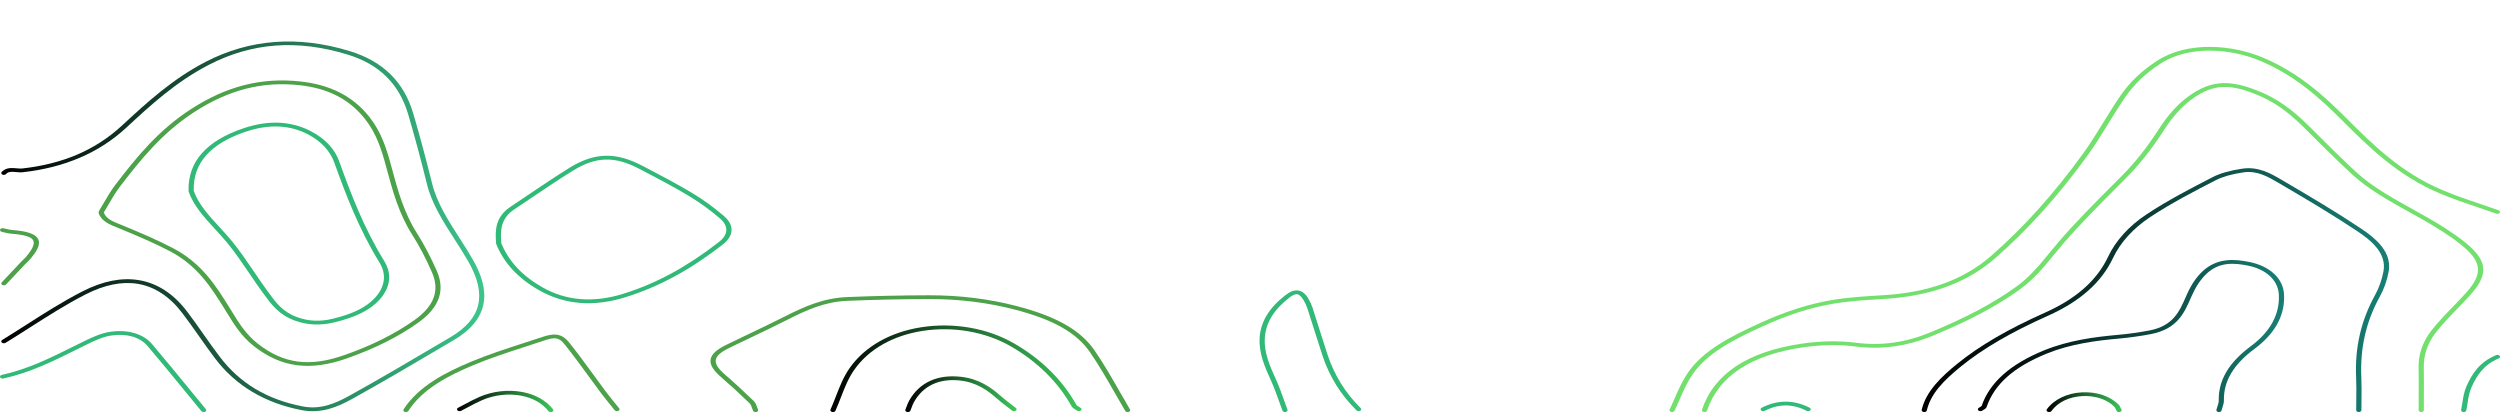 <?xml version="1.0" encoding="UTF-8"?> <!-- Generator: Adobe Illustrator 16.2.0, SVG Export Plug-In . SVG Version: 6.00 Build 0) --> <svg xmlns="http://www.w3.org/2000/svg" xmlns:xlink="http://www.w3.org/1999/xlink" id="Layer_1" x="0px" y="0px" width="573.302px" height="94.5px" viewBox="0 193.5 573.302 94.5" xml:space="preserve"> <linearGradient id="SVGID_1_" gradientUnits="userSpaceOnUse" x1="-457.867" y1="1306.207" x2="-347.101" y2="1306.207" gradientTransform="matrix(-1 0 0 1 -346.812 -1060.802)"> <stop offset="0" style="stop-color:#3CC68B"></stop> <stop offset="1" style="stop-color:#000000"></stop> </linearGradient> <path fill="url(#SVGID_1_)" d="M111.056,261.306c0,4.061-2.329,7.429-7.008,10.188l-2.493,1.473 c-6.744,3.98-13.722,8.1-20.754,11.992c-3.361,1.86-7.098,3.463-11.628,2.593c-8.425-1.618-15.096-5.597-19.827-11.824 c-1.3-1.713-2.544-3.481-3.748-5.19c-1.202-1.707-2.443-3.471-3.736-5.173c-2.916-3.844-6.365-6.122-10.25-6.772 c-3.621-0.605-7.652,0.209-11.983,2.422c-4.47,2.285-8.679,4.975-12.751,7.576c-1.858,1.188-3.718,2.375-5.607,3.531 c-0.252,0.154-0.629,0.131-0.842-0.052c-0.21-0.182-0.18-0.455,0.072-0.608c1.883-1.152,3.735-2.336,5.589-3.521 c4.096-2.617,8.329-5.322,12.853-7.635c4.62-2.36,8.973-3.222,12.937-2.558c4.231,0.709,7.941,3.131,11.028,7.198 c1.303,1.714,2.548,3.484,3.753,5.195c1.199,1.705,2.44,3.467,3.731,5.168c4.634,6.098,10.875,9.828,19.089,11.405 c4.032,0.773,7.478-0.717,10.599-2.444c7.017-3.885,13.985-7.998,20.723-11.976l2.494-1.473c7.146-4.214,8.448-9.722,4.104-17.336 c-0.963-1.689-2.053-3.383-3.104-5.02c-2.582-4.017-5.252-8.17-6.379-12.719c-1.459-5.888-2.864-11.11-4.296-15.969 c-2.074-7.047-6.64-11.554-13.958-13.779c-11.519-3.509-21.918-2.729-31.788,2.381c-7.543,3.902-13.27,9.188-18.807,14.301 l-0.205,0.189c-6.125,5.654-14.062,9.063-23.59,10.125c-0.541,0.061-1.078,0.012-1.597-0.035c-1.097-0.101-1.745-0.127-2.297,0.461 c-0.187,0.196-0.557,0.248-0.829,0.113c-0.273-0.134-0.345-0.402-0.157-0.601c0.988-1.056,2.344-0.933,3.432-0.833 c0.459,0.042,0.891,0.081,1.266,0.039c9.351-1.043,16.819-4.25,22.834-9.805l0.205-0.189c5.589-5.16,11.37-10.495,19.051-14.471 c10.095-5.226,21.179-6.058,32.945-2.476c7.704,2.345,12.501,7.054,14.661,14.397c1.435,4.867,2.843,10.1,4.305,15.996 c1.1,4.438,3.735,8.539,6.285,12.507c1.057,1.645,2.151,3.346,3.125,5.054C110.203,256.139,111.056,258.849,111.056,261.306z"></path> <path fill="#72E06C" d="M569.472,255.343c0,1.729-0.965,3.538-2.867,5.672c-1.014,1.137-2.102,2.263-3.156,3.352 c-1.74,1.799-3.541,3.658-5.016,5.594c-1.76,2.313-2.664,5.021-2.607,7.844c0.039,2.27,0.031,4.539,0.02,6.812l-0.008,2.951 c0,0.238-0.268,0.433-0.596,0.433c-0.33,0-0.6-0.193-0.6-0.433l0.012-2.954c0.008-2.266,0.02-4.531-0.023-6.797 c-0.061-2.977,0.898-5.828,2.76-8.273c1.504-1.976,3.322-3.854,5.082-5.672c1.049-1.082,2.131-2.201,3.131-3.324 c3.844-4.309,3.557-7.045-1.129-10.851c-2.768-2.246-5.988-4.177-8.773-5.771c-1.082-0.618-2.176-1.228-3.271-1.834 c-4.615-2.564-9.391-5.217-13.102-8.656c-3.613-3.354-7.105-6.818-10.039-9.766c-2.992-3.004-6.311-6.107-11.029-8.15 c-6.816-2.95-10.719-2.795-15.459,0.614c-2.451,1.762-4.6,4.146-6.762,7.507c-2.629,4.087-5.391,7.566-8.439,10.636l-2.17,2.179 c-4.182,4.194-8.508,8.531-12.342,12.981c-0.715,0.829-1.4,1.67-2.086,2.509c-2.23,2.736-4.539,5.565-7.805,7.923 c-5.26,3.796-11.594,7.164-19.938,10.604c-5.947,2.454-11.791,3.263-17.863,2.473c-3.592-0.467-7.658-0.406-11.76,0.178 c-12.055,1.715-19.514,6.609-22.178,14.547c-0.08,0.232-0.4,0.375-0.723,0.318c-0.32-0.057-0.52-0.291-0.438-0.521 c2.783-8.295,10.557-13.406,23.107-15.192c4.246-0.604,8.465-0.665,12.197-0.18c5.787,0.753,11.369-0.023,17.064-2.373 c8.25-3.399,14.504-6.726,19.684-10.466c3.16-2.278,5.432-5.061,7.623-7.75c0.689-0.844,1.381-1.69,2.102-2.525 c3.854-4.475,8.189-8.824,12.387-13.031l2.168-2.177c3.004-3.024,5.729-6.458,8.324-10.495c2.225-3.455,4.449-5.92,7.006-7.756 c5.164-3.716,9.59-3.91,16.908-0.742c4.914,2.127,8.455,5.443,11.385,8.387c2.93,2.94,6.41,6.396,10.014,9.738 c3.617,3.354,8.328,5.971,12.887,8.503c1.1,0.61,2.199,1.222,3.285,1.843c2.824,1.615,6.096,3.578,8.924,5.873 C568.117,251.354,569.472,253.292,569.472,255.343z"></path> <path fill="#72E06C" d="M573.302,242.104c0,0.063-0.02,0.128-0.061,0.189c-0.145,0.214-0.502,0.304-0.799,0.197 c-1.334-0.473-2.686-0.929-4.033-1.385c-2.951-0.995-6-2.023-8.861-3.232c-9.826-4.156-16.305-10.627-22.566-16.886 c-4.77-4.764-10.539-10.132-18.717-13.56c-6.598-2.768-16.223-3.63-22.842,0.677c-3.363,2.188-5.992,4.687-8.033,7.64 c-1.385,2.002-2.668,4.088-3.91,6.104c-1.498,2.437-3.049,4.954-4.793,7.354c-6.75,9.301-13.684,17.004-21.199,23.556 c-6.467,5.634-14.844,8.679-25.611,9.308c-3.781,0.221-7.672,0.447-11.354,1.061c-5.283,0.875-10.51,2.551-16.455,5.271 c-6.512,2.979-12.639,6.07-16.012,11.08c-1.195,1.774-2.049,3.726-2.873,5.612c-0.385,0.876-0.768,1.753-1.184,2.617 c-0.107,0.226-0.449,0.345-0.76,0.266c-0.313-0.079-0.479-0.327-0.367-0.551c0.414-0.856,0.795-1.727,1.172-2.594 c0.838-1.916,1.705-3.898,2.939-5.73c3.512-5.213,9.781-8.382,16.447-11.432c6.061-2.773,11.406-4.483,16.824-5.383 c3.768-0.625,7.699-0.854,11.502-1.078c10.453-0.609,18.563-3.554,24.813-8.998c7.461-6.504,14.352-14.159,21.061-23.404 c1.727-2.377,3.27-4.883,4.76-7.307c1.248-2.025,2.535-4.121,3.934-6.14c2.109-3.052,4.826-5.635,8.305-7.896 c7.063-4.598,17.262-3.705,24.234-0.782c8.379,3.513,14.244,8.966,19.084,13.801c6.191,6.185,12.596,12.581,22.203,16.646 c2.813,1.188,5.838,2.211,8.762,3.197c1.357,0.457,2.715,0.915,4.057,1.391C573.179,241.79,573.302,241.944,573.302,242.104z"></path> <linearGradient id="SVGID_2_" gradientUnits="userSpaceOnUse" x1="-894.694" y1="1320.838" x2="-787.487" y2="1320.838" gradientTransform="matrix(-1 0 0 1 -346.812 -1060.802)"> <stop offset="0" style="stop-color:#177F74"></stop> <stop offset="1" style="stop-color:#000000"></stop> </linearGradient> <path fill="url(#SVGID_2_)" d="M547.882,254.575c0,0.416-0.039,0.842-0.123,1.282c-0.381,2.023-1.066,3.94-2.037,5.698 c-3.143,5.708-4.525,11.771-4.221,18.521c0.078,1.723,0.057,3.469,0.037,5.156c-0.01,0.777-0.02,1.555-0.02,2.331 c0,0.238-0.268,0.433-0.598,0.433c-0.328,0-0.596-0.193-0.596-0.433c0-0.778,0.01-1.559,0.018-2.338 c0.021-1.683,0.041-3.42-0.035-5.121c-0.311-6.874,1.102-13.05,4.307-18.871c0.934-1.692,1.594-3.541,1.963-5.495 c0.771-4.099-2.713-7.022-5.838-9.115c-5.674-3.799-11.629-7.323-18.268-11.209c-2.395-1.401-4.875-2.854-8.045-2.383 c-2.639,0.393-4.766,0.996-6.32,1.797c-4.557,2.345-10.227,5.26-15.086,8.491c-3.855,2.562-6.777,5.783-8.449,9.319 c-2.658,5.626-7.543,9.968-14.936,13.273c-8.523,3.813-14.842,7.489-19.881,11.57c-4.092,3.314-7.002,6.311-7.893,10.151 c-0.057,0.235-0.363,0.395-0.688,0.354c-0.326-0.039-0.551-0.261-0.49-0.498c0.994-4.285,4.52-7.621,8.182-10.586 c5.117-4.145,11.516-7.871,20.143-11.729c7.146-3.196,11.867-7.39,14.434-12.817c1.736-3.673,4.77-7.02,8.77-9.677 c4.918-3.269,10.621-6.201,15.201-8.56c1.695-0.87,3.973-1.522,6.771-1.938c3.723-0.552,6.545,1.101,9.035,2.558 c6.656,3.896,12.627,7.43,18.328,11.246C544.56,248.005,547.882,250.759,547.882,254.575z"></path> <path fill="#4BA249" d="M259.187,287.565c0,0.167-0.133,0.326-0.359,0.396c-0.303,0.095-0.652-0.006-0.783-0.227 c-0.824-1.384-1.619-2.775-2.416-4.169c-1.762-3.077-3.582-6.259-5.656-9.278c-3.079-4.483-8.426-7.512-17.331-9.814 c-6.195-1.604-12.781-2.409-19.576-2.396c-6.206,0.012-12.553,0.151-18.865,0.416c-5.107,0.215-9.276,2.129-13.45,4.24 c-2.753,1.395-5.602,2.754-8.356,4.07c-1.225,0.585-2.448,1.17-3.669,1.76l-0.521,0.251c-0.397,0.188-0.795,0.379-1.184,0.576 c-1.8,0.903-2.711,1.729-2.87,2.599c-0.173,0.943,0.497,2.028,2.109,3.418c2.121,1.826,4.275,3.805,6.589,6.049 c0.422,0.41,0.594,0.907,0.76,1.39c0.066,0.196,0.135,0.396,0.222,0.583c0.105,0.223-0.062,0.471-0.376,0.547 c-0.311,0.076-0.649-0.045-0.754-0.271c-0.097-0.209-0.174-0.429-0.249-0.647c-0.145-0.417-0.279-0.812-0.56-1.081 c-2.298-2.23-4.439-4.196-6.545-6.01c-1.845-1.59-2.605-2.891-2.379-4.09c0.207-1.127,1.278-2.143,3.371-3.194 c0.398-0.2,0.803-0.394,1.207-0.588l0.519-0.248c1.222-0.591,2.448-1.177,3.674-1.763c2.748-1.313,5.589-2.67,8.33-4.058 c4.147-2.099,8.649-4.167,14.065-4.396c6.333-0.266,12.704-0.405,18.93-0.418c6.933-0.013,13.651,0.812,19.979,2.447 c9.221,2.385,14.772,5.545,18,10.244c2.092,3.046,3.92,6.242,5.688,9.333c0.795,1.39,1.59,2.777,2.407,4.158 C259.173,287.45,259.187,287.508,259.187,287.565z"></path> <linearGradient id="SVGID_3_" gradientUnits="userSpaceOnUse" x1="-870.61" y1="1331.363" x2="-800.376" y2="1331.363" gradientTransform="matrix(-1 0 0 1 -346.812 -1060.802)"> <stop offset="0" style="stop-color:#177F74"></stop> <stop offset="1" style="stop-color:#000000"></stop> </linearGradient> <path fill="url(#SVGID_3_)" d="M523.798,261.712c0,4.48-2.291,8.449-6.818,11.81c-4.795,3.556-7.08,7.412-6.988,11.755 c0.014,0.559-0.168,1.129-0.342,1.668c-0.076,0.232-0.152,0.467-0.211,0.698c-0.057,0.235-0.367,0.392-0.693,0.348 c-0.324-0.043-0.535-0.27-0.479-0.503c0.061-0.246,0.141-0.494,0.221-0.74c0.166-0.511,0.334-0.981,0.313-1.457 c-0.063-4.601,2.299-8.646,7.324-12.373c4.537-3.364,6.701-7.36,6.461-11.905c-0.174-3.216-2.875-5.742-7.047-6.593 c-3.246-0.662-6.652-0.892-9.572,1.896c-1.326,1.268-2.424,2.914-3.355,5.032l-0.186,0.419c-1.543,3.527-3.139,7.178-9.176,8.344 c-2.408,0.465-4.938,0.818-7.52,1.051c-5.061,0.451-10.965,1.215-16.422,3.448c-7.561,3.099-11.926,6.981-13.734,12.226 c-0.107,0.31-0.453,0.51-0.73,0.671c-0.092,0.052-0.184,0.104-0.26,0.157c-0.232,0.17-0.609,0.17-0.844,0 c-0.232-0.168-0.232-0.441,0-0.61c0.107-0.077,0.232-0.15,0.359-0.224c0.107-0.063,0.289-0.168,0.322-0.216 c1.865-5.401,6.543-9.579,14.301-12.757c5.637-2.309,11.688-3.093,16.861-3.555c2.527-0.227,5.004-0.572,7.359-1.027 c5.402-1.044,6.832-4.311,8.346-7.77l0.186-0.42c0.973-2.215,2.131-3.945,3.541-5.293c3.361-3.209,7.369-2.916,10.846-2.207 c4.688,0.955,7.721,3.787,7.918,7.392C523.791,261.224,523.798,261.469,523.798,261.712z"></path> <path fill="#30B977" d="M312.16,287.357c0,0.133-0.084,0.265-0.244,0.349c-0.266,0.143-0.639,0.101-0.832-0.093 c-3.646-3.606-6.205-7.731-7.824-12.61c-0.672-2.033-1.316-4.071-1.959-6.109c-0.492-1.563-0.986-3.124-1.492-4.684 c-0.184-0.557-0.457-1.146-0.828-1.803c-0.502-0.873-1.027-1.369-1.521-1.436c-0.547-0.072-1.252,0.37-1.752,0.754 c-3.584,2.768-5.436,5.793-5.658,9.251c-0.225,3.429,1.205,6.57,2.582,9.61c0.711,1.57,1.291,3.193,1.851,4.765 c0.252,0.701,0.502,1.402,0.767,2.101c0.084,0.229-0.103,0.469-0.42,0.53c-0.318,0.063-0.646-0.073-0.732-0.304 c-0.264-0.701-0.514-1.406-0.766-2.11c-0.558-1.557-1.134-3.167-1.83-4.712c-1.412-3.113-2.867-6.326-2.64-9.92 c0.233-3.673,2.188-6.879,5.979-9.803c1.033-0.797,1.961-1.128,2.836-1.014c0.951,0.125,1.713,0.748,2.408,1.955 c0.397,0.7,0.688,1.332,0.887,1.935c0.508,1.563,1,3.126,1.496,4.69c0.641,2.034,1.285,4.068,1.955,6.101 c1.58,4.765,4.074,8.788,7.625,12.302C312.123,287.179,312.16,287.269,312.16,287.357z"></path> <linearGradient id="SVGID_4_" gradientUnits="userSpaceOnUse" x1="-594.835" y1="1338.87" x2="-537.227" y2="1338.87" gradientTransform="matrix(-1 0 0 1 -346.812 -1060.802)"> <stop offset="0" style="stop-color:#3CC65C"></stop> <stop offset="1" style="stop-color:#000000"></stop> </linearGradient> <path fill="url(#SVGID_4_)" d="M248.023,287.357c0,0.111-0.059,0.222-0.176,0.306c-0.232,0.17-0.611,0.17-0.842,0 c-0.109-0.078-0.234-0.151-0.359-0.228c-0.33-0.198-0.707-0.424-0.895-0.75c-3.154-5.601-7.826-10.216-13.881-13.724 c-5.832-3.377-13.236-4.68-20.322-3.575c-6.773,1.056-12.315,4.203-15.608,8.862c-1.398,1.98-2.27,4.226-3.111,6.396 c-0.397,1.024-0.796,2.05-1.248,3.055c-0.102,0.229-0.438,0.353-0.752,0.277s-0.486-0.319-0.383-0.545 c0.447-0.994,0.842-2.008,1.234-3.021c0.859-2.212,1.744-4.498,3.197-6.556c3.459-4.896,9.292-8.203,16.417-9.313 c7.438-1.158,15.205,0.205,21.318,3.744c6.217,3.602,11.008,8.336,14.238,14.07c0.074,0.126,0.318,0.271,0.553,0.413 c0.154,0.092,0.309,0.185,0.441,0.282C247.964,287.137,248.023,287.247,248.023,287.357z"></path> <path fill="#4BA249" d="M142.075,287.357c0,0.149-0.106,0.294-0.297,0.374c-0.285,0.12-0.65,0.05-0.816-0.157l-0.978-1.21 c-0.739-0.91-1.478-1.82-2.171-2.748c-0.949-1.266-1.879-2.539-2.808-3.813c-1.774-2.434-3.608-4.948-5.548-7.359 c-1.234-1.533-2.142-1.705-4.616-0.876c-1.421,0.478-2.851,0.94-4.284,1.405c-3.994,1.296-8.127,2.636-11.946,4.234 c-5.553,2.322-11.676,5.392-14.983,10.539c-0.141,0.217-0.494,0.311-0.794,0.209c-0.297-0.101-0.427-0.355-0.288-0.573 c3.449-5.366,9.755-8.533,15.469-10.923c3.874-1.623,8.033-2.973,12.058-4.276c1.426-0.463,2.854-0.925,4.269-1.399 c2.574-0.863,4.405-0.938,6.146,1.226c1.952,2.427,3.794,4.95,5.573,7.39c0.929,1.271,1.855,2.542,2.801,3.807 c0.687,0.918,1.419,1.818,2.151,2.721l0.981,1.216C142.049,287.208,142.075,287.284,142.075,287.357z"></path> <path fill="#30B977" d="M47.295,287.564c0,0.147-0.104,0.291-0.291,0.372c-0.282,0.122-0.648,0.057-0.817-0.148 c-1.183-1.437-2.359-2.875-3.536-4.313c-2.857-3.492-5.811-7.104-8.803-10.614c-1.744-2.047-4.66-2.912-8.209-2.438 c-1.866,0.248-3.666,1.066-5.499,1.957c-0.995,0.481-1.982,0.974-2.97,1.465c-5.049,2.51-10.271,5.105-16.399,6.454 c-0.315,0.069-0.647-0.061-0.743-0.288c-0.099-0.227,0.08-0.471,0.396-0.539c5.953-1.311,11.097-3.868,16.07-6.341 c0.991-0.492,1.983-0.985,2.981-1.47c1.865-0.904,3.86-1.813,5.947-2.09c4.007-0.535,7.447,0.497,9.439,2.833 c2.998,3.519,5.955,7.134,8.814,10.63c1.177,1.437,2.353,2.873,3.534,4.31C47.267,287.413,47.295,287.489,47.295,287.564z"></path> <linearGradient id="SVGID_5_" gradientUnits="userSpaceOnUse" x1="-579.944" y1="1344.701" x2="-554.41" y2="1344.701" gradientTransform="matrix(-1 0 0 1 -346.812 -1060.802)"> <stop offset="0" style="stop-color:#3CC65C"></stop> <stop offset="1" style="stop-color:#000000"></stop> </linearGradient> <path fill="url(#SVGID_5_)" d="M233.132,287.357c0,0.116-0.064,0.232-0.191,0.318c-0.242,0.161-0.621,0.149-0.844-0.024 c-0.352-0.275-0.709-0.549-1.068-0.82c-0.801-0.609-1.629-1.238-2.379-1.906c-2.059-1.832-4.682-3.762-8.52-4.17 c-4.762-0.504-8.396,1.191-10.512,4.903c-0.244,0.429-0.412,0.88-0.591,1.356c-0.084,0.226-0.17,0.451-0.262,0.675 c-0.095,0.229-0.427,0.358-0.744,0.29c-0.313-0.068-0.496-0.311-0.396-0.539c0.088-0.216,0.17-0.436,0.25-0.652 c0.182-0.481,0.367-0.979,0.639-1.459c2.348-4.121,6.424-5.998,11.79-5.43c4.24,0.451,7.066,2.518,9.271,4.479 c0.721,0.643,1.53,1.26,2.315,1.855c0.362,0.275,0.726,0.553,1.082,0.831C233.08,287.147,233.132,287.253,233.132,287.357z"></path> <path fill="#4BA249" d="M8.942,249.165c0,0.907-0.596,2.047-1.826,3.537c-0.269,0.324-0.583,0.631-0.898,0.938 c-0.185,0.179-0.368,0.357-0.543,0.542c-1.158,1.225-2.311,2.451-3.462,3.678l-0.833,0.888c-0.187,0.197-0.557,0.248-0.83,0.113 c-0.271-0.135-0.341-0.404-0.156-0.601l0.834-0.888c1.151-1.229,2.305-2.455,3.464-3.681c0.182-0.192,0.377-0.382,0.571-0.571 c0.291-0.281,0.582-0.563,0.828-0.862c1.505-1.82,1.969-3.015,1.46-3.755c-0.51-0.74-2.103-1.189-5.009-1.414 c-0.527-0.04-1.019-0.16-1.494-0.275c-0.203-0.05-0.408-0.1-0.614-0.143c-0.317-0.064-0.501-0.305-0.411-0.533 c0.09-0.23,0.42-0.363,0.736-0.299c0.225,0.047,0.447,0.101,0.669,0.154c0.435,0.104,0.844,0.204,1.24,0.235 c3.396,0.262,5.231,0.844,5.949,1.888C8.833,248.43,8.942,248.776,8.942,249.165z"></path> <linearGradient id="SVGID_6_" gradientUnits="userSpaceOnUse" x1="-473.709" y1="1346.36" x2="-451.614" y2="1346.36" gradientTransform="matrix(-1 0 0 1 -346.812 -1060.802)"> <stop offset="0" style="stop-color:#3CC65C"></stop> <stop offset="1" style="stop-color:#000000"></stop> </linearGradient> <path fill="url(#SVGID_6_)" d="M126.898,287.564c0,0.15-0.108,0.297-0.301,0.376c-0.286,0.119-0.651,0.047-0.813-0.161 c-1.426-1.81-3.592-3.034-6.267-3.545c-2.905-0.553-6.162-0.182-8.933,1.019c-1.144,0.496-2.252,1.088-3.323,1.66 c-0.504,0.269-1.008,0.537-1.518,0.799c-0.271,0.138-0.642,0.092-0.832-0.104c-0.189-0.194-0.125-0.466,0.143-0.603 c0.504-0.258,1.001-0.523,1.499-0.789c1.095-0.585,2.227-1.189,3.419-1.706c3.045-1.318,6.634-1.724,9.847-1.111 c2.993,0.569,5.413,1.937,7,3.952C126.873,287.417,126.898,287.493,126.898,287.564z"></path> <linearGradient id="SVGID_7_" gradientUnits="userSpaceOnUse" x1="-833.354" y1="1346.527" x2="-816.123" y2="1346.527" gradientTransform="matrix(-1 0 0 1 -346.812 -1060.802)"> <stop offset="0" style="stop-color:#3CC65C"></stop> <stop offset="1" style="stop-color:#000000"></stop> </linearGradient> <path fill="url(#SVGID_7_)" d="M486.542,287.565c0,0.171-0.141,0.334-0.375,0.401c-0.305,0.089-0.652-0.021-0.775-0.241 c-0.064-0.117-0.119-0.239-0.178-0.361c-0.1-0.222-0.195-0.431-0.342-0.58c-1.639-1.681-4.371-2.599-7.307-2.455 c-3.064,0.149-5.664,1.402-7.129,3.438c-0.15,0.211-0.512,0.294-0.805,0.184c-0.293-0.109-0.406-0.371-0.252-0.584 c1.635-2.272,4.666-3.73,8.105-3.898c3.352-0.164,6.479,0.89,8.357,2.818c0.25,0.254,0.385,0.547,0.504,0.808 c0.049,0.104,0.096,0.211,0.152,0.313C486.529,287.456,486.542,287.512,486.542,287.565z"></path> <path fill="#30B977" d="M573.302,275.317c0,0.149-0.107,0.296-0.299,0.375c-3.529,1.469-5.086,4.053-6.242,6.626 c-0.514,1.142-0.711,2.402-0.898,3.622c-0.09,0.565-0.18,1.131-0.295,1.69c-0.051,0.235-0.355,0.396-0.682,0.362 c-0.322-0.037-0.539-0.25-0.498-0.494c0.115-0.547,0.201-1.103,0.287-1.656c0.197-1.262,0.4-2.567,0.951-3.792 c1.23-2.738,2.904-5.495,6.781-7.108c0.287-0.119,0.65-0.047,0.814,0.16C573.277,275.169,573.302,275.245,573.302,275.317z"></path> <path fill="#30B977" d="M415.246,287.358c0,0.085-0.037,0.172-0.109,0.247c-0.188,0.196-0.563,0.243-0.83,0.106 c-3.238-1.646-6.387-1.646-9.623,0c-0.27,0.137-0.643,0.09-0.832-0.106c-0.189-0.194-0.123-0.466,0.146-0.603 c3.645-1.854,7.344-1.854,10.992,0C415.158,287.087,415.246,287.222,415.246,287.358z"></path> <path fill="#30B977" d="M167.756,246.206c0,1.168-0.675,2.332-2.022,3.379c-7.492,5.819-14.572,9.652-22.281,12.063 c-7.283,2.277-13.942,1.749-19.789-1.571c-4.882-2.771-8.114-6.256-9.885-10.648c-0.029-0.077-0.029-0.154-0.006-0.225 c-0.008-0.026-0.015-0.054-0.017-0.08c-0.229-2.887-0.158-5.898,3.345-8.229c1.288-0.856,2.566-1.722,3.846-2.585 c3.122-2.107,6.351-4.288,9.654-6.329c5.738-3.542,10.585-3.672,16.735-0.451l0.723,0.378c3.578,1.874,7.279,3.813,10.732,5.893 c2.522,1.519,4.953,3.281,7.225,5.24C167.177,244.04,167.756,245.124,167.756,246.206z M114.931,249.202 c1.7,4.207,4.797,7.541,9.468,10.194c5.479,3.11,11.729,3.601,18.581,1.458c7.553-2.361,14.506-6.131,21.883-11.859 c2.173-1.689,2.259-3.658,0.239-5.399c-2.225-1.919-4.605-3.646-7.073-5.132c-3.423-2.062-7.106-3.989-10.669-5.855l-0.723-0.378 c-5.684-2.978-9.963-2.862-15.263,0.408c-3.284,2.028-6.502,4.202-9.614,6.304c-1.28,0.866-2.563,1.731-3.853,2.589 c-3.116,2.075-3.168,4.863-2.96,7.544C114.949,249.12,114.945,249.161,114.931,249.202z"></path> <path fill="#30B977" d="M89.249,257.095c0,1.777-0.758,3.542-2.259,5.175c-2.168,2.36-5.353,3.95-10.321,5.154 c-3.195,0.772-6.161,0.639-9.065-0.413c-3.662-1.329-5.401-3.725-7.082-6.04l-0.297-0.405c-1.058-1.447-2.071-2.941-3.051-4.388 c-1.575-2.322-3.204-4.724-5.047-6.974c-0.875-1.069-1.852-2.13-2.798-3.153c-2.429-2.634-4.939-5.357-6.07-8.615 c-0.025-0.07-0.025-0.142-0.002-0.209c-0.011-0.031-0.016-0.063-0.018-0.099c-0.121-6.578,4.125-11.389,12.699-14.244 c5.721-1.904,10.931-1.644,15.487,0.777c3.211,1.709,5.365,4.041,6.402,6.934c2.643,7.369,5.614,15.197,10.292,22.771 C88.874,254.589,89.249,255.846,89.249,257.095z M44.415,237.227c1.082,3.11,3.535,5.771,5.907,8.344 c0.954,1.034,1.938,2.104,2.831,3.193c1.865,2.278,3.505,4.694,5.091,7.032c0.976,1.438,1.986,2.928,3.035,4.363l0.296,0.408 c1.668,2.296,3.243,4.465,6.563,5.669c2.605,0.943,5.273,1.063,8.152,0.366c4.701-1.139,7.695-2.624,9.708-4.813 c2.319-2.526,2.687-5.394,1.033-8.069c-4.714-7.636-7.818-15.828-10.357-22.908c-0.968-2.694-2.97-4.866-5.954-6.453 c-4.18-2.222-8.984-2.452-14.283-0.688c-8.104,2.699-12.177,7.212-12.004,13.445C44.428,237.148,44.427,237.191,44.415,237.227z"></path> <path fill="#4BA249" d="M101.032,259.387c0,2.985-1.74,5.723-5.206,8.169c-4.566,3.221-9.881,5.877-16.243,8.121 c-8.461,2.984-15.032,2.137-21.309-2.753c-2.901-2.263-4.592-5.021-6.224-7.688l-0.718-1.164c-2.81-4.496-5.996-9.592-12.179-12.865 c-3.597-1.903-7.438-3.528-11.389-5.164l-0.737-0.299c-1.851-0.739-3.765-1.506-4.388-3.328c-0.025-0.068-0.025-0.142,0-0.207 c-0.031-0.094-0.021-0.19,0.034-0.281c0.387-0.627,0.756-1.262,1.125-1.896c0.803-1.38,1.634-2.808,2.654-4.143 c4.883-6.395,9.881-12.531,17.297-17.335c8.191-5.304,16.162-7.33,25.088-6.376c6.918,0.738,12.107,3.398,15.866,8.131 c2.759,3.477,3.972,7.4,4.979,11.123l0.197,0.729c1.336,4.945,2.717,10.06,5.704,14.76c1.678,2.645,3.187,5.511,4.61,8.764 C100.753,256.956,101.032,258.191,101.032,259.387z M23.801,242.219c0.502,1.448,2.032,2.06,3.804,2.768l0.751,0.306 c3.981,1.646,7.856,3.287,11.502,5.217c6.436,3.408,9.691,8.613,12.562,13.207l0.722,1.171c1.593,2.602,3.24,5.292,6.007,7.448 c5.939,4.628,11.895,5.395,19.912,2.564c6.247-2.204,11.46-4.809,15.934-7.964c4.566-3.223,5.897-6.817,4.064-10.99 c-1.409-3.219-2.899-6.053-4.556-8.663c-3.048-4.795-4.442-9.959-5.792-14.955l-0.196-0.729c-1.029-3.803-2.173-7.495-4.844-10.857 c-3.563-4.488-8.472-7.01-15.006-7.707c-8.548-0.914-16.212,1.045-24.119,6.166c-7.276,4.713-12.216,10.781-17.048,17.107 c-0.989,1.295-1.809,2.701-2.599,4.061C24.539,240.987,24.177,241.606,23.801,242.219z"></path> </svg> 